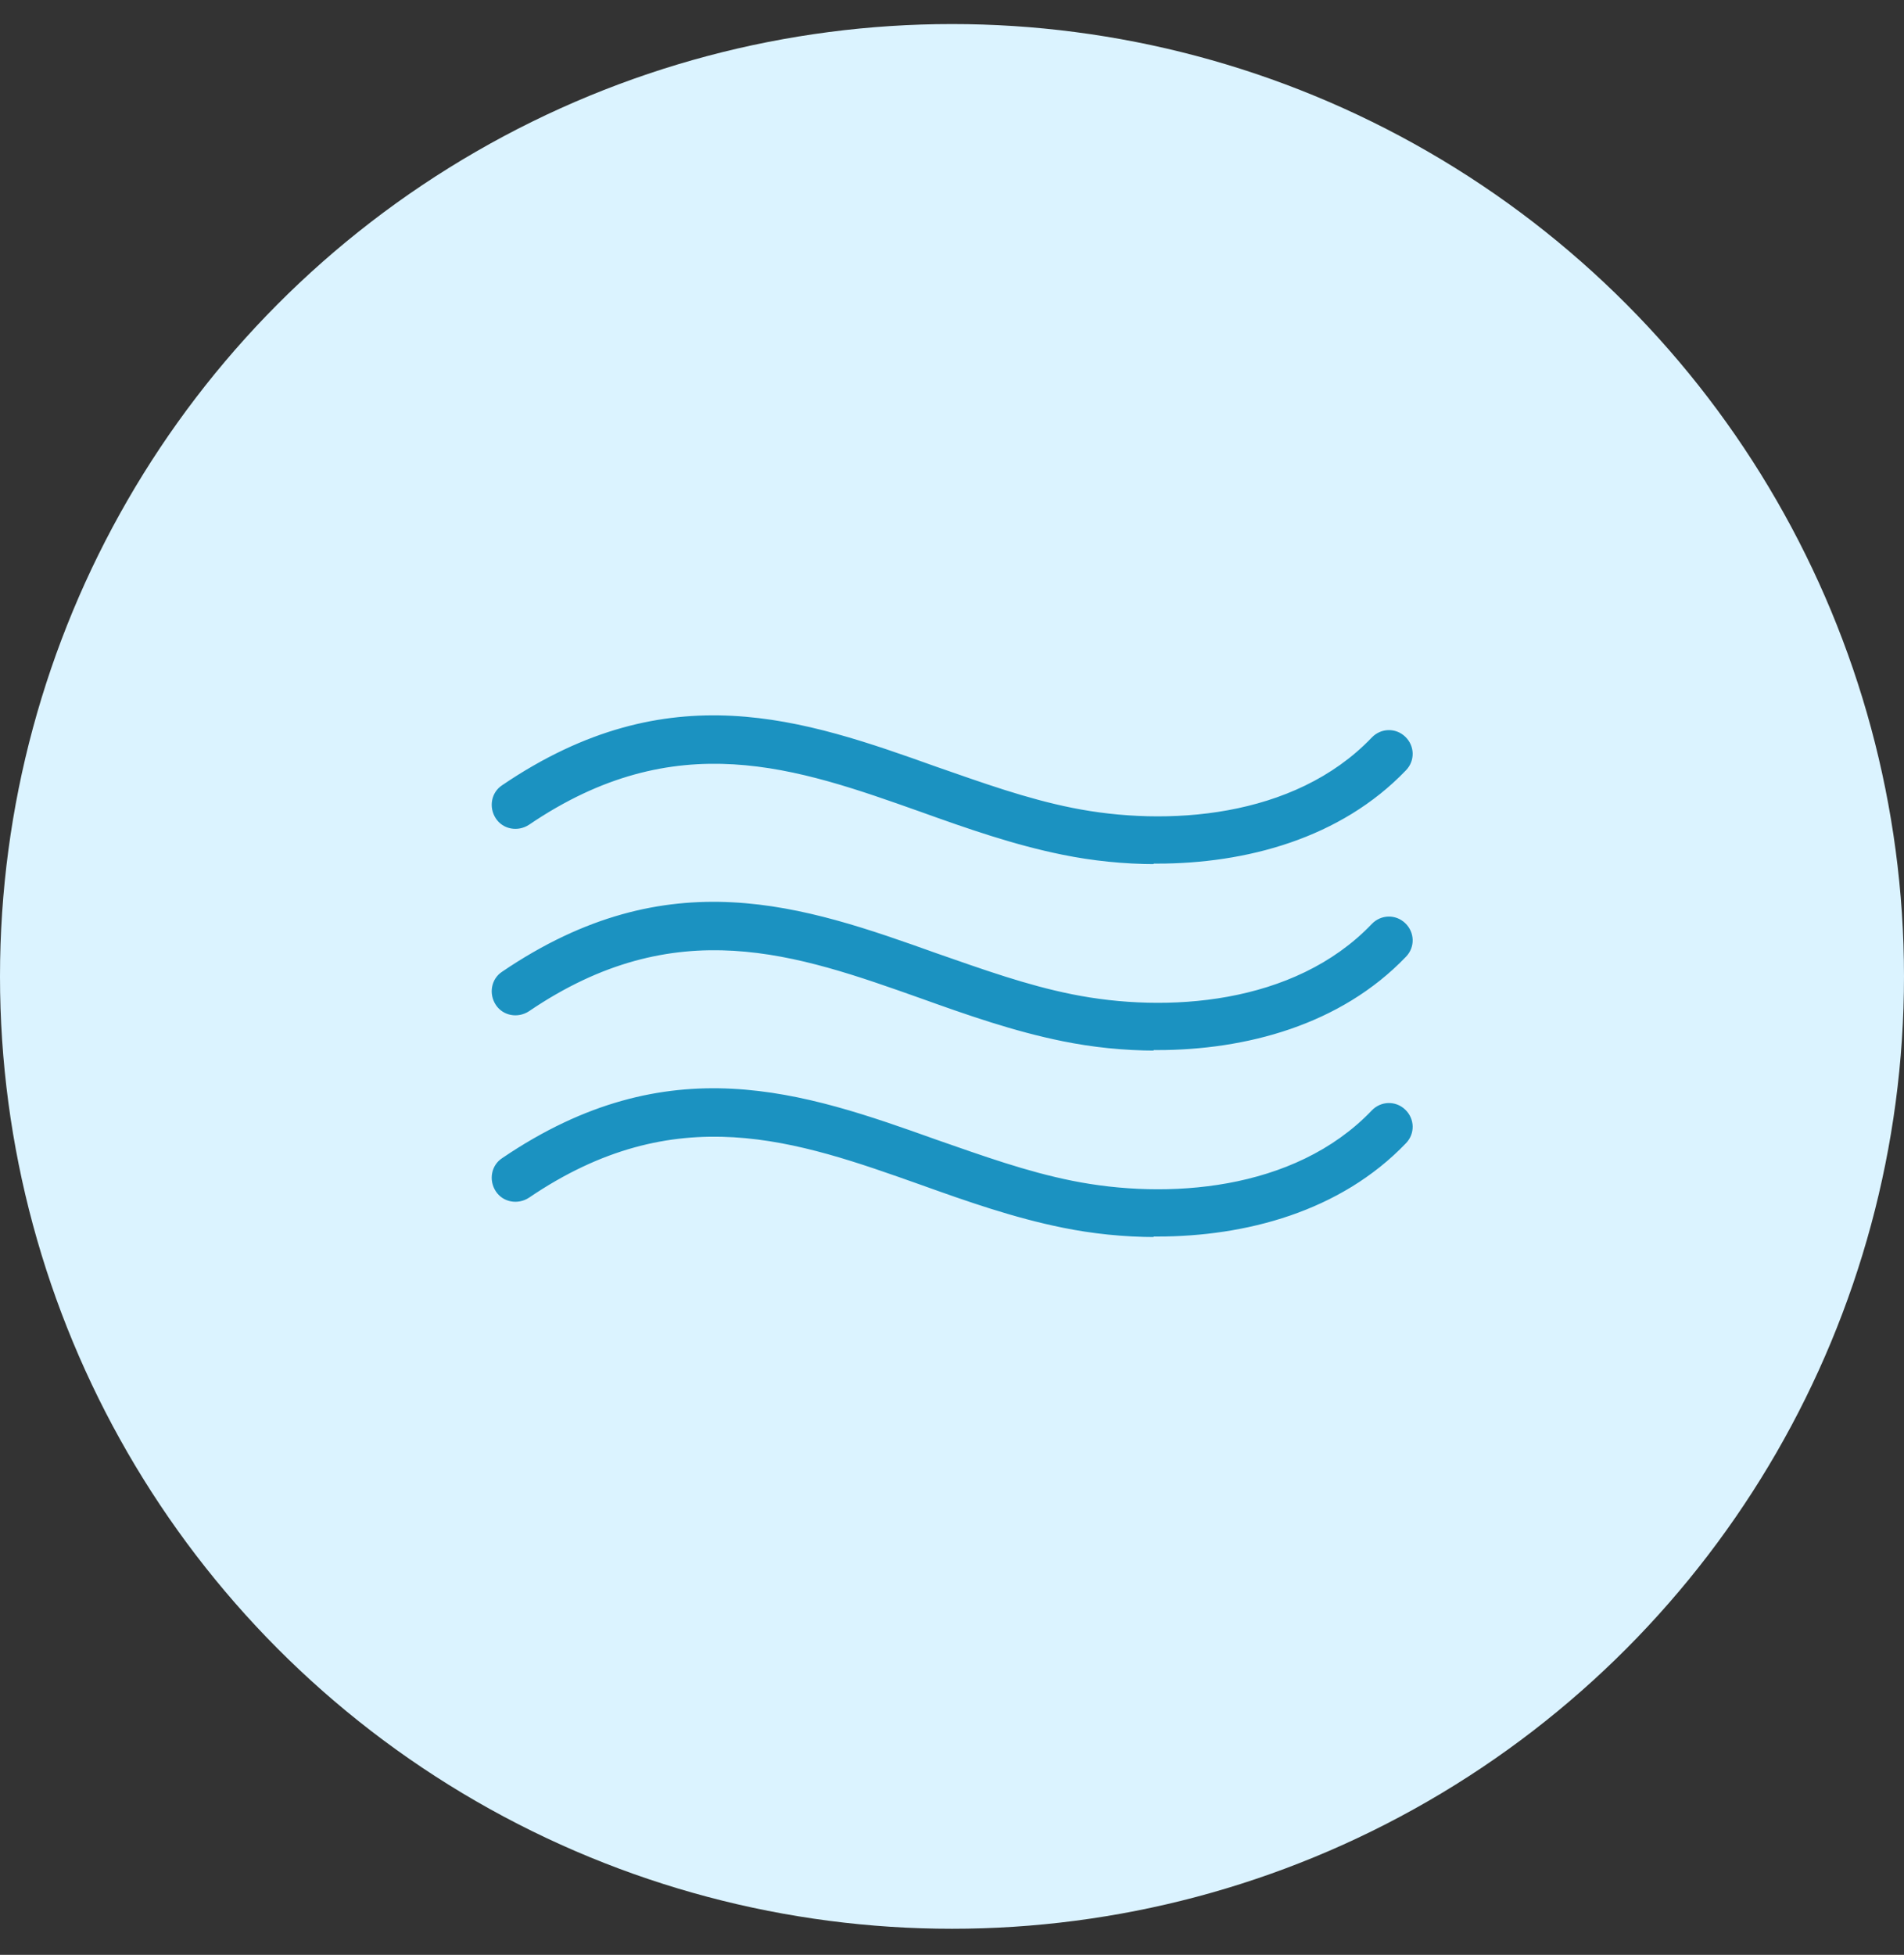 <svg viewBox="0 0 38 39" height="39" width="38" xmlns="http://www.w3.org/2000/svg" id="Layer_1"><rect x="0" y="0" width="38" height="39" fill="#333333" stroke="none"/><circle fill="#dbf3ff" r="19" cy="19.48" cx="19"></circle><path stroke-width=".3" stroke="#dbf3ff" fill-rule="evenodd" fill="#1b92c1" d="M23.08,17.39c-.67,0-1.31-.07-1.9-.19-.99-.2-1.93-.53-2.85-.86-2.48-.88-4.82-1.71-7.69.24-.29.19-.68.12-.87-.17-.19-.29-.12-.68.17-.87,3.39-2.3,6.15-1.33,8.81-.38.92.32,1.78.63,2.68.81,1.84.37,4.34.21,5.84-1.36.24-.25.63-.26.88-.02.25.24.26.63.02.88-1.35,1.41-3.29,1.91-5.08,1.91Z"></path><path stroke-width=".3" stroke="#dbf3ff" fill-rule="evenodd" fill="#1b92c1" d="M23.08,21.11c-.67,0-1.31-.07-1.9-.19-.99-.2-1.93-.53-2.85-.86-2.48-.88-4.82-1.71-7.69.24-.29.19-.68.12-.87-.17-.19-.29-.12-.68.17-.87,3.39-2.3,6.15-1.33,8.81-.38.92.32,1.78.63,2.68.81,1.84.37,4.34.21,5.84-1.36.24-.25.63-.26.88-.02.25.24.26.63.02.88-1.35,1.41-3.29,1.91-5.08,1.91h0Z"></path><path stroke-width=".3" stroke="#dbf3ff" fill-rule="evenodd" fill="#1b92c1" d="M23.08,24.83c-.67,0-1.31-.07-1.9-.19-.99-.2-1.93-.53-2.85-.86-2.48-.88-4.82-1.71-7.69.24-.29.19-.68.12-.87-.17-.19-.29-.12-.68.17-.87,3.39-2.3,6.15-1.33,8.81-.38.92.32,1.78.63,2.68.81,1.84.37,4.34.21,5.84-1.36.24-.25.63-.26.88-.02.25.24.26.63.02.88-1.35,1.41-3.29,1.91-5.08,1.91h0Z"></path></svg>